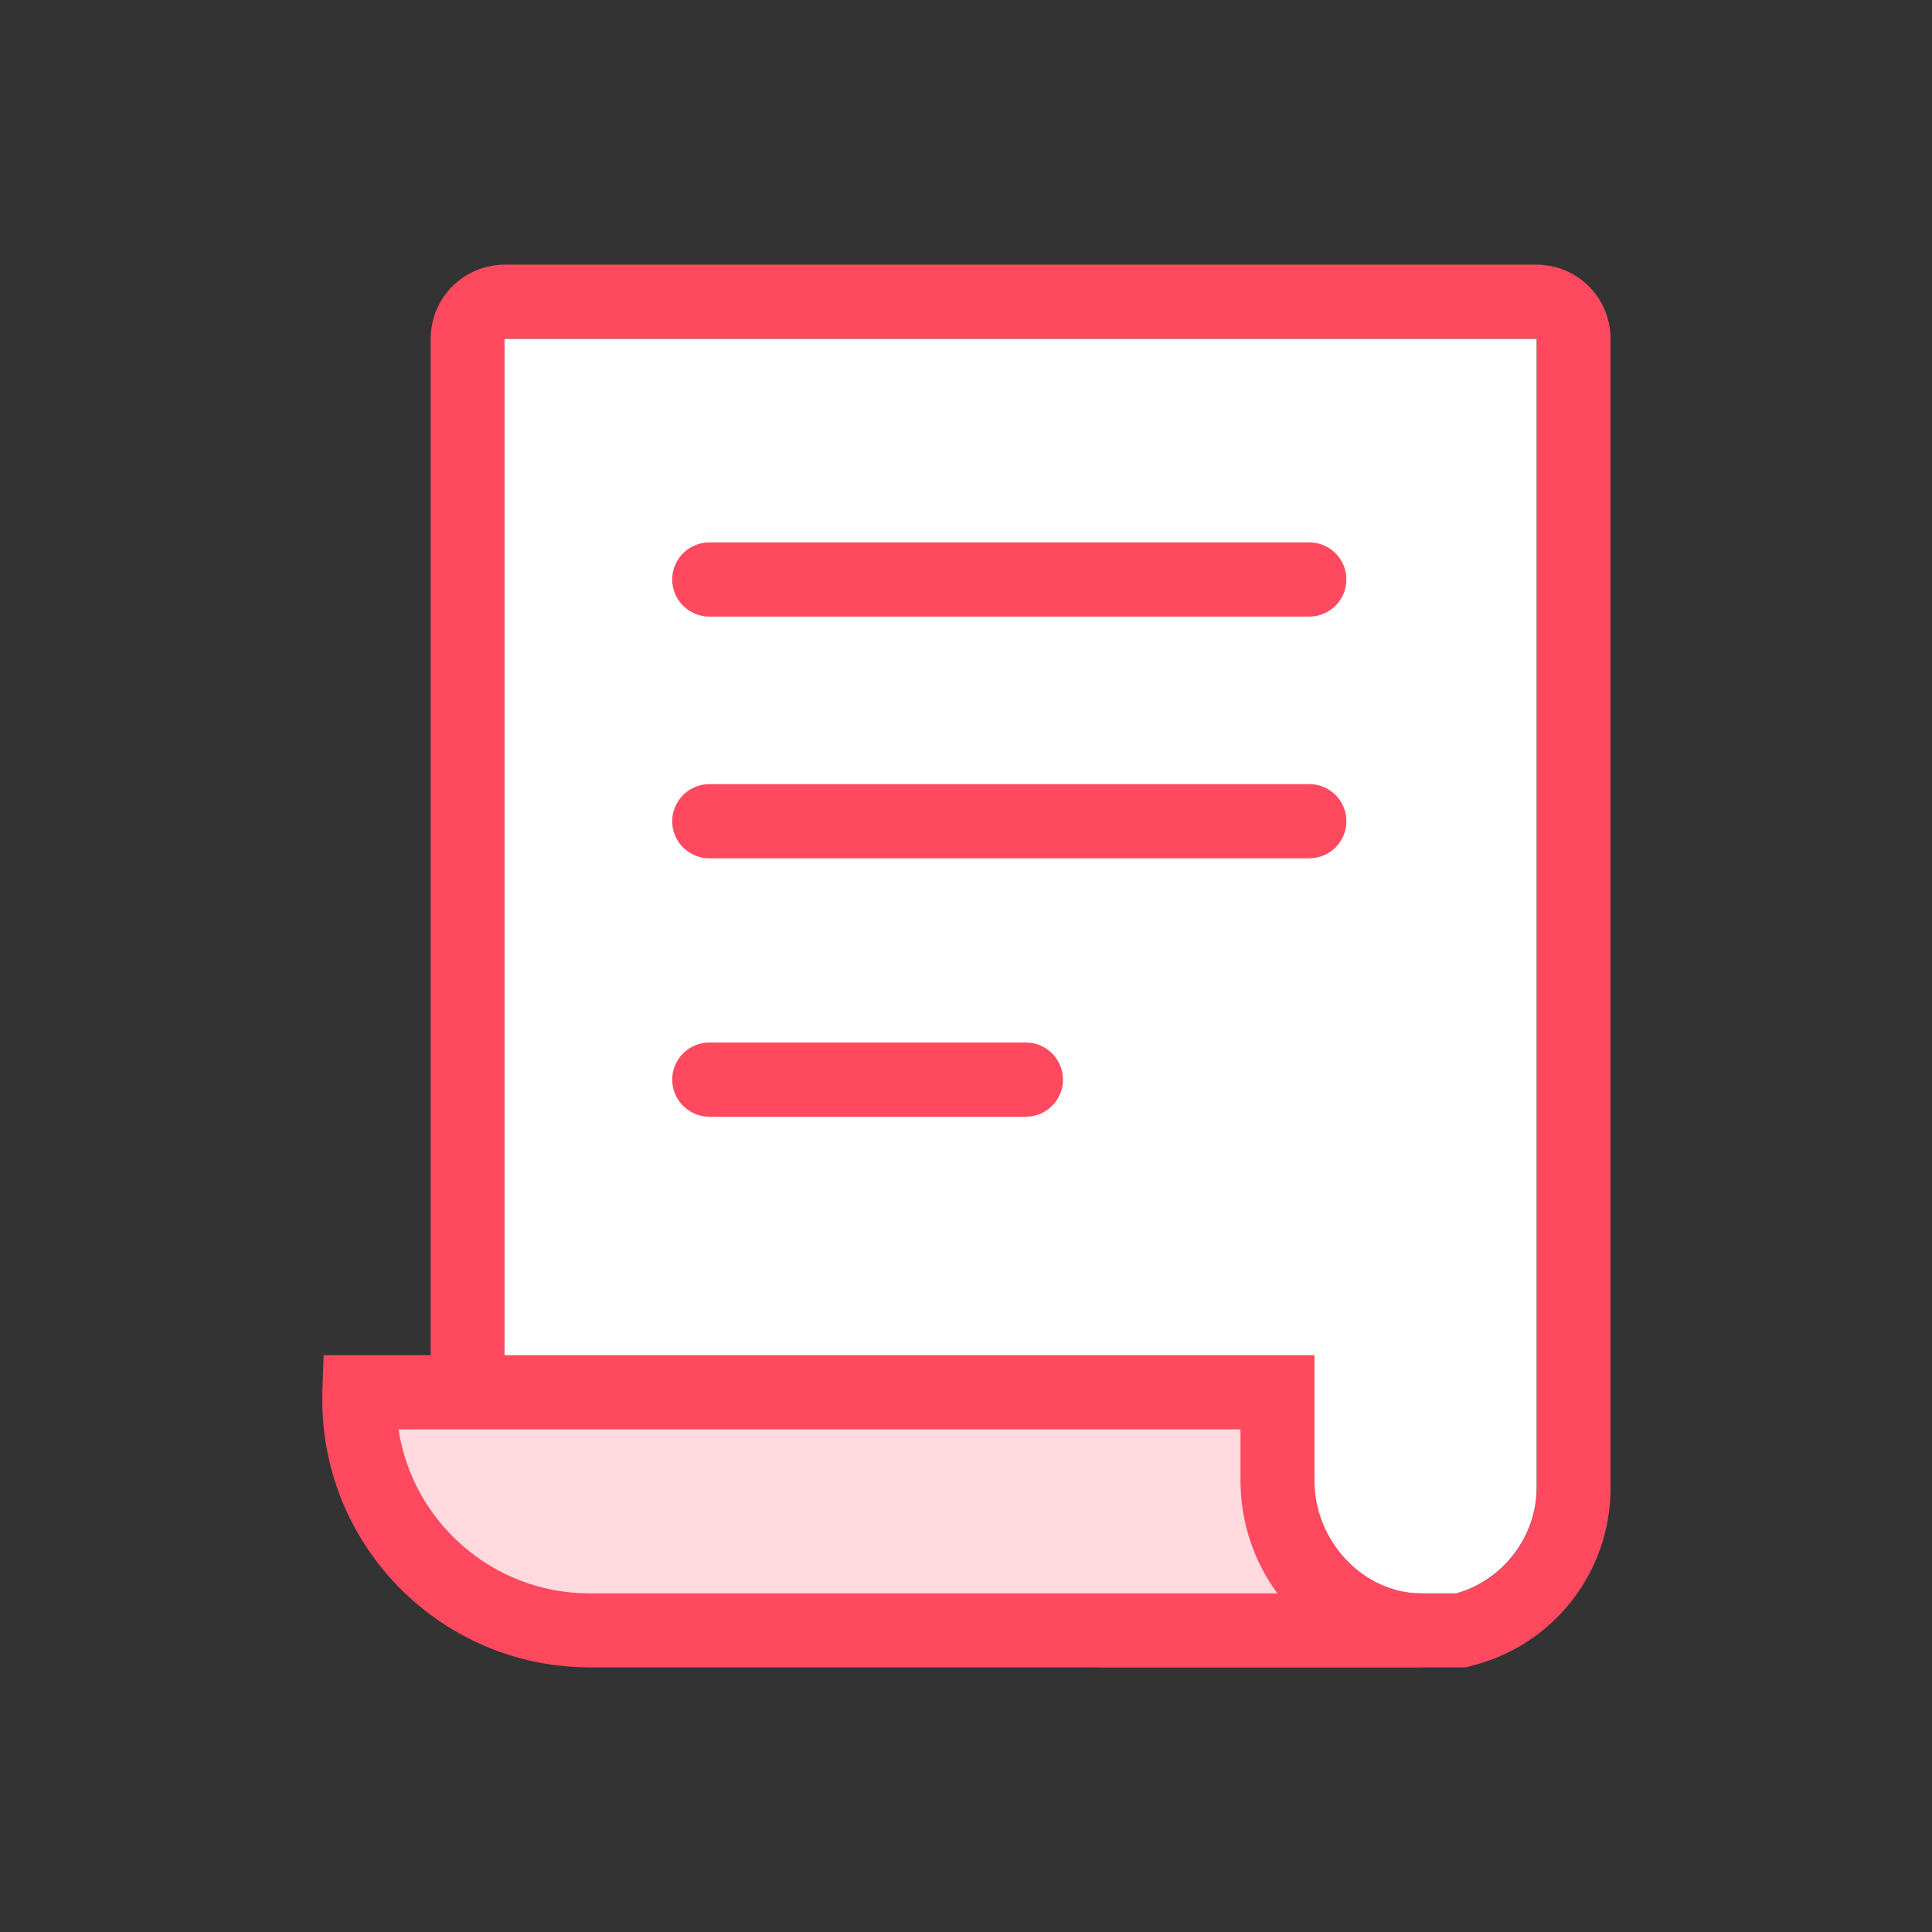 <?xml version="1.0" encoding="UTF-8"?> <svg xmlns="http://www.w3.org/2000/svg" width="200" height="200" viewBox="0 0 200 200" fill="none"><rect x="0" y="0" width="200" height="200" fill="#333333" stroke="none"/><path d="M151.7 172.602H113.631L44.586 147.534V35.057C44.586 30.83 48.018 27.398 52.245 27.398H159.063C163.29 27.398 166.722 30.83 166.722 35.057V153.989C166.745 162.807 160.745 170.421 152.154 172.489L151.722 172.602H151.7ZM114.972 164.943H150.768C155.609 163.58 159.086 159.057 159.086 154.012V35.08H52.245V142.171L114.995 164.943H114.972Z" fill="#FE495F"></path><path d="M114.958 164.944H150.753C155.594 163.58 159.071 159.057 159.071 154.012V35.08H52.23V142.171L114.98 164.944H114.958Z" fill="white"></path><path d="M147.193 168.784C138.852 168.784 132.238 161.602 132.238 153.262V144.148H132.034H37.238C37.238 144.421 37.238 144.693 37.238 144.966C37.238 158.08 47.966 168.807 61.079 168.807H147.238L147.193 168.784Z" fill="#FFDBDF"></path><path d="M147.185 172.603H61.026C45.776 172.603 33.367 160.194 33.367 144.944C33.367 144.671 33.367 144.421 33.367 144.148L33.504 140.285H136.072V153.239C136.072 159.58 141.163 164.944 147.185 164.944V172.603ZM41.254 147.966C42.708 157.557 51.026 164.944 61.026 164.944H132.231C129.844 161.694 128.413 157.626 128.413 153.239V147.966H41.276H41.254Z" fill="#FE495F"></path><path d="M135.54 63.83H73.427C71.313 63.83 69.586 62.102 69.586 59.989C69.586 57.875 71.313 56.148 73.427 56.148H135.54C137.654 56.148 139.381 57.875 139.381 59.989C139.381 62.102 137.654 63.83 135.54 63.83Z" fill="#FE495F"></path><path d="M135.54 88.852H73.427C71.313 88.852 69.586 87.125 69.586 85.011C69.586 82.898 71.313 81.171 73.427 81.171H135.54C137.654 81.171 139.381 82.898 139.381 85.011C139.381 87.125 137.654 88.852 135.54 88.852Z" fill="#FE495F"></path><path d="M106.2 115.602H73.427C71.313 115.602 69.586 113.875 69.586 111.761C69.586 109.648 71.313 107.92 73.427 107.92H106.2C108.313 107.92 110.04 109.648 110.04 111.761C110.04 113.875 108.313 115.602 106.2 115.602Z" fill="#FE495F"></path></svg> 